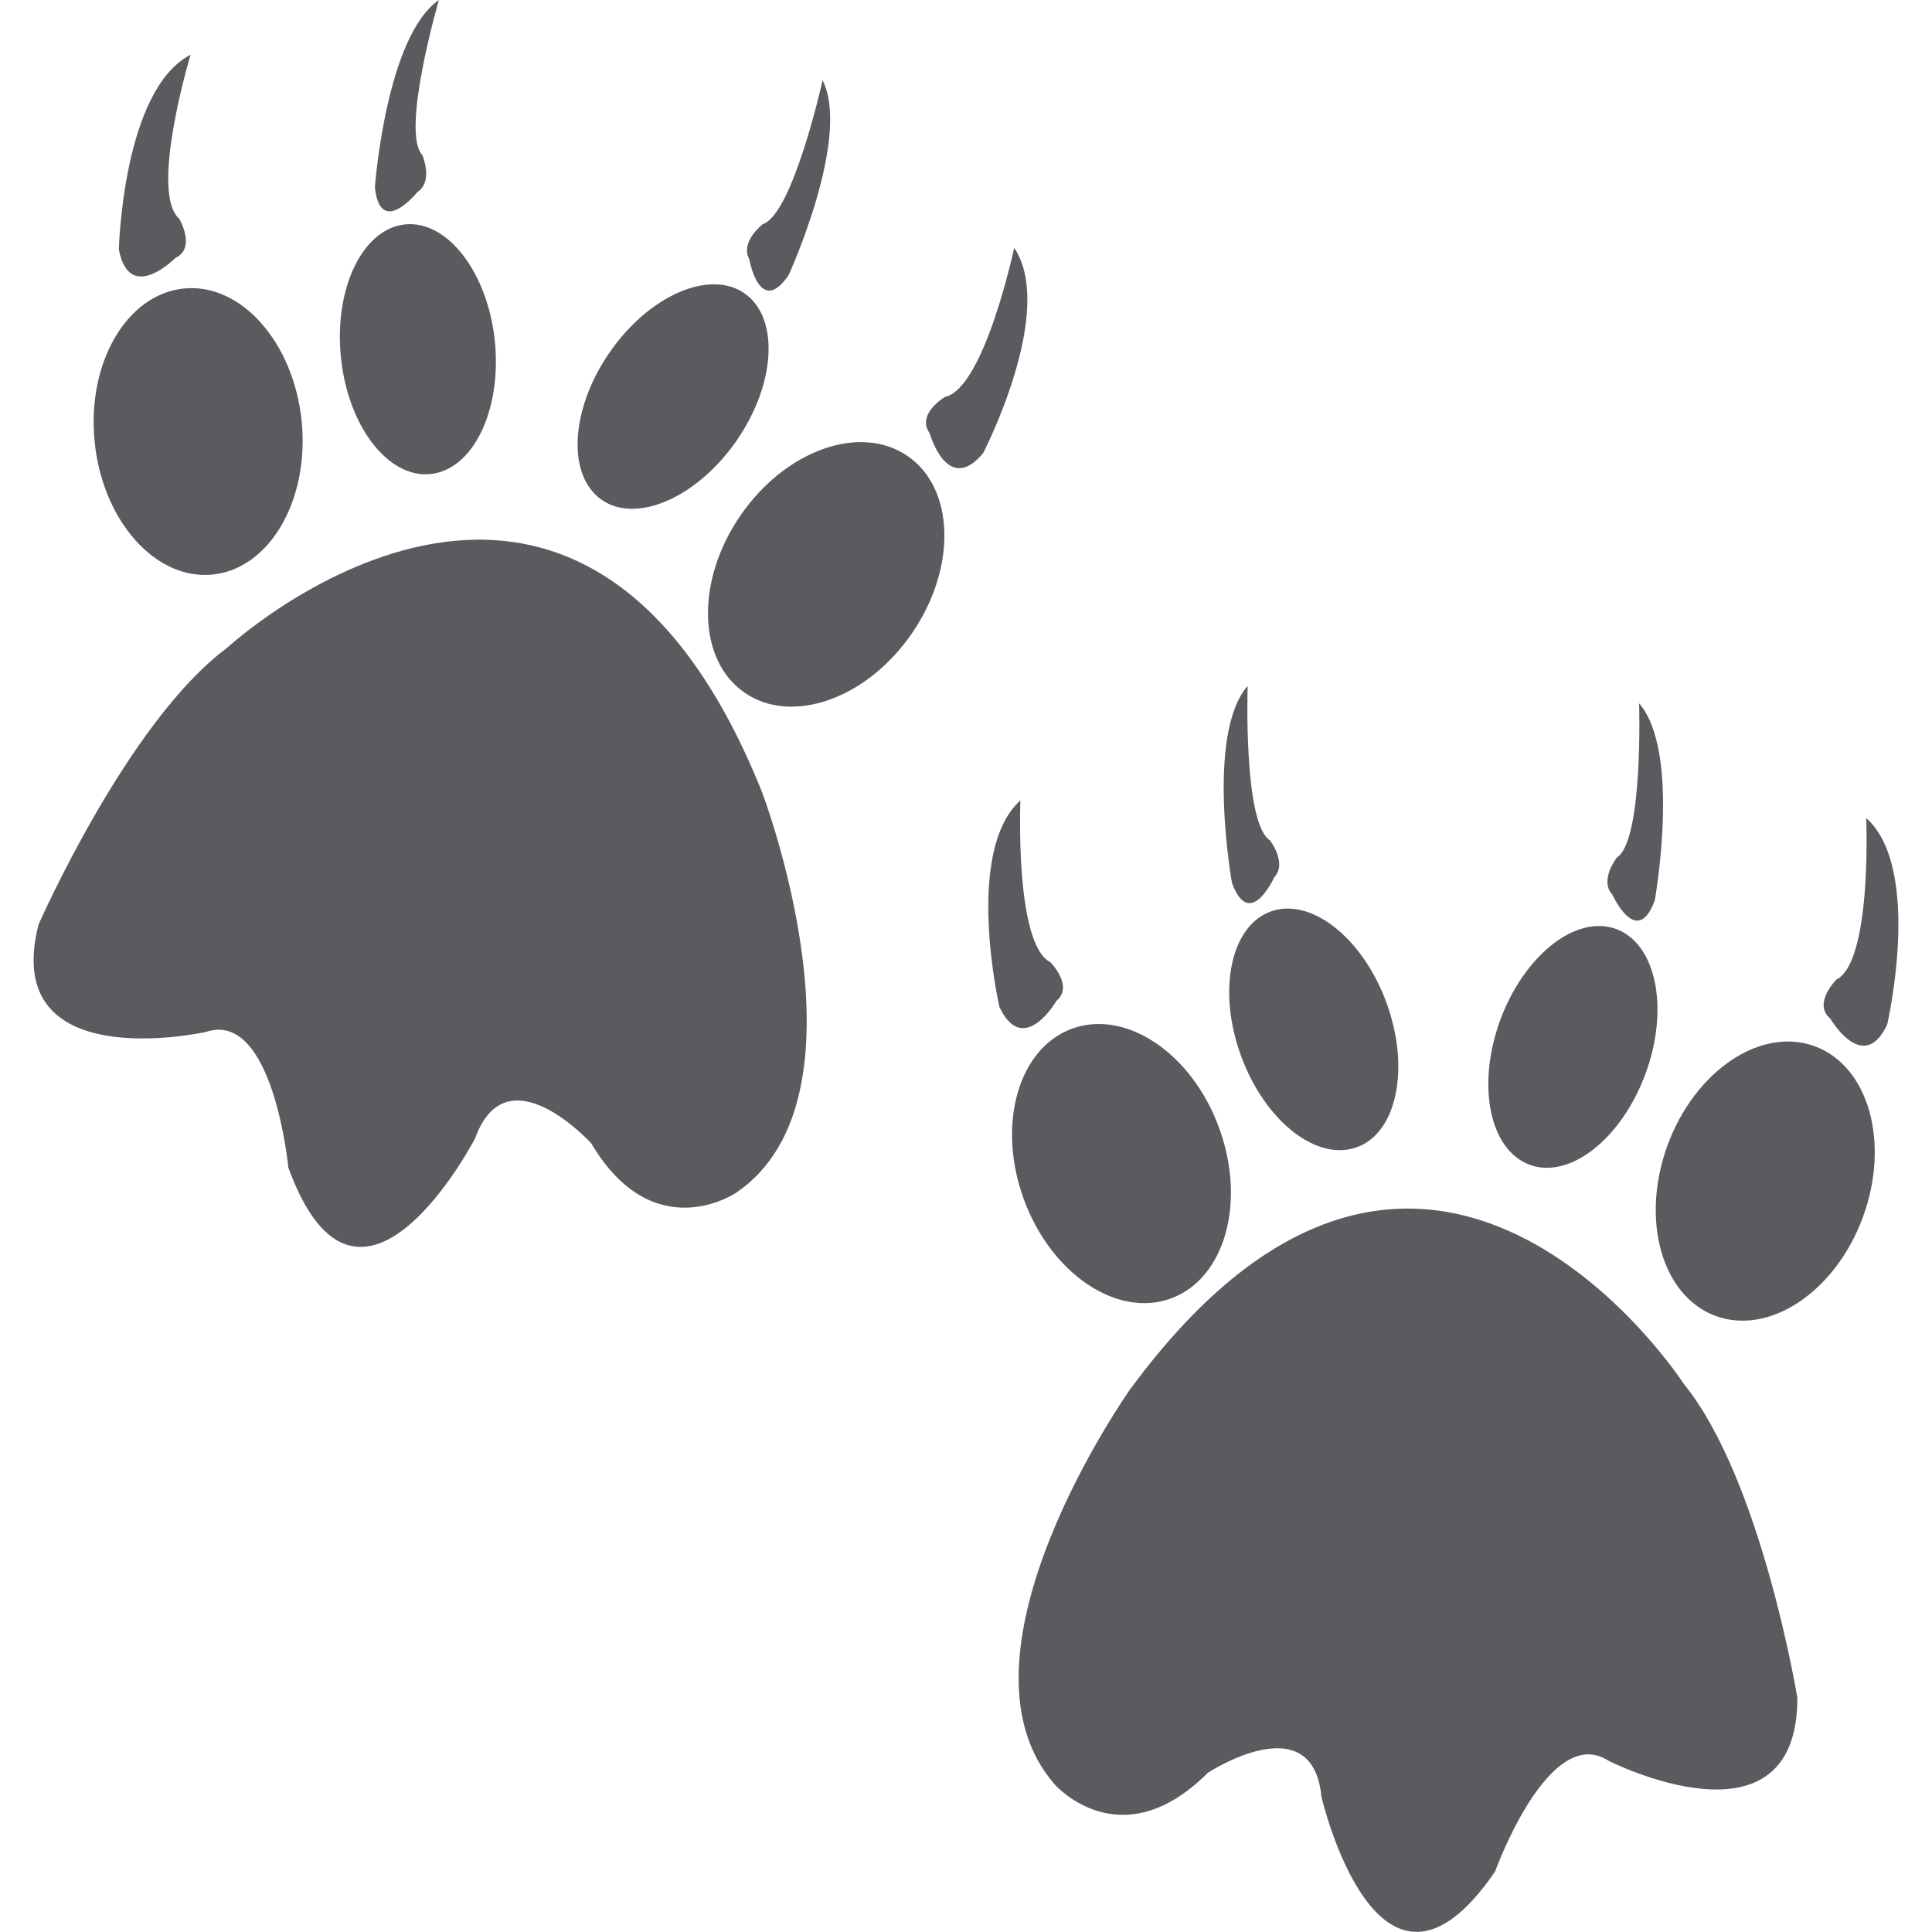 <svg id="Layer_1" data-name="Layer 1" xmlns="http://www.w3.org/2000/svg" viewBox="0 0 512 512"><title>pawprint-glyph</title><path d="M60.11,171.74s92.26-85.25,141.77,38c0,0,30.87,80.79-6.81,106.36,0,0-21.83,14.86-38.39-13.11,0,0-22.36-24.59-30.76-1.34,0,0-30.76,59.26-49.51,7.76,0,0-4-42-21.91-35.92,0,0-54.72,12.19-44.27-28.53C10.23,245,33.84,191.22,60.11,171.74Z" fill="#5b5b5f"/><path d="M79.94,111.59c2.1,20.91-8.46,39.12-23.58,40.67s-29.14-14.18-31.27-35.12S33.55,78,48.7,76.46,77.81,90.68,79.94,111.59Z" fill="#5b5b5f"/><path d="M31.5,66.14s1-42.31,19-51.63c0,0-11,36.49-3,43.46,0,0,4.57,7.74-1,10.38C46.49,68.34,34.29,80.77,31.5,66.14Z" fill="#5b5b5f"/><path d="M131.15,90.5c1.81,18.27-5.8,34-17.07,35.13s-21.91-12.72-23.74-31,5.77-34,17-35.16S129.29,72.22,131.15,90.5Z" fill="#5b5b5f"/><path d="M99.35,49.57S102.28,9.7,116.31,0c0,0-10.16,34.94-4.41,41.06,0,0,3.06,7-1.3,9.85C110.6,50.91,100.73,63.22,99.35,49.57Z" fill="#5b5b5f"/><path d="M196.24,136.59c-11.91,17.32-11.43,38.38,1.12,47s32.38,1.6,44.3-15.74,11.41-38.37-1.14-47S208.15,119.27,196.24,136.59Z" fill="#5b5b5f"/><path d="M260.55,120.07s19.46-37.61,8.22-54.4c0,0-7.92,37.25-18.32,39.5,0,0-7.71,4.57-4.09,9.61C246.35,114.78,251.06,131.53,260.55,120.07Z" fill="#5b5b5f"/><path d="M161.49,93.48c-10.42,15.14-11.27,32.6-2,39s25.34-.68,35.76-15.78,11.3-32.62,2-39S171.91,78.35,161.49,93.48Z" fill="#5b5b5f"/><path d="M209,72.9s16.64-36.37,9-51.62c0,0-7.87,35.48-15.85,38.13,0,0-6.09,4.69-3.59,9.24C198.55,68.65,201.29,84.2,209,72.9Z" fill="#5b5b5f"/><path d="M446.21,366.72S378,261.2,299.42,368.3c0,0-49.93,70.58-19.81,104.7,0,0,17.44,19.84,40.47-3.18,0,0,27.76-18.25,30.12,6.35,0,0,15.07,65,46,19.82,0,0,14.28-39.66,30.12-29.35,0,0,50,25.39,50-16.66C476.34,450,466.84,392.1,446.21,366.72Z" fill="#5b5b5f"/><path d="M441.91,303.52c-7.21,19.73-1.52,40,12.79,45.23s31.77-6.51,39-26.24,1.52-40-12.79-45.25S449.16,283.77,441.91,303.52Z" fill="#5b5b5f"/><path d="M500.13,271.51s9.52-41.24-5.56-54.72c0,0,1.59,38.07-7.92,42.82,0,0-6.35,6.35-1.6,10.33C485.06,269.94,493.8,285,500.13,271.51Z" fill="#5b5b5f"/><path d="M397.56,270.37c-6.3,17.26-2.82,34.39,7.82,38.31s24.38-6.93,30.71-24.17,2.85-34.38-7.79-38.31S403.91,253.14,397.56,270.37Z" fill="#5b5b5f"/><path d="M438.53,238.62s7.07-39.35-4.15-52.23c0,0,1.17,36.35-5.9,40.88,0,0-4.73,6-1.17,9.84C427.31,237.11,433.8,251.5,438.53,238.62Z" fill="#5b5b5f"/><path d="M323.06,298.86c7.26,19.75,1.54,40-12.73,45.24s-31.77-6.51-39-26.26-1.52-40,12.76-45.23S315.85,279.12,323.06,298.86Z" fill="#5b5b5f"/><path d="M264.86,266.86s-9.49-41.24,5.56-54.74c0,0-1.57,38.09,7.92,42.86,0,0,6.35,6.34,1.59,10.3C279.93,265.28,271.21,280.35,264.86,266.86Z" fill="#5b5b5f"/><path d="M367.43,265.73c6.3,17.24,2.82,34.4-7.82,38.29s-24.38-6.9-30.71-24.16-2.82-34.4,7.82-38.29S361.11,248.49,367.43,265.73Z" fill="#5b5b5f"/><path d="M326.49,234s-7.07-39.35,4.15-52.22c0,0-1.2,36.33,5.88,40.89,0,0,4.71,6.06,1.17,9.82C337.68,232.47,331.22,246.84,326.49,234Z" fill="#5b5b5f"/></svg>
